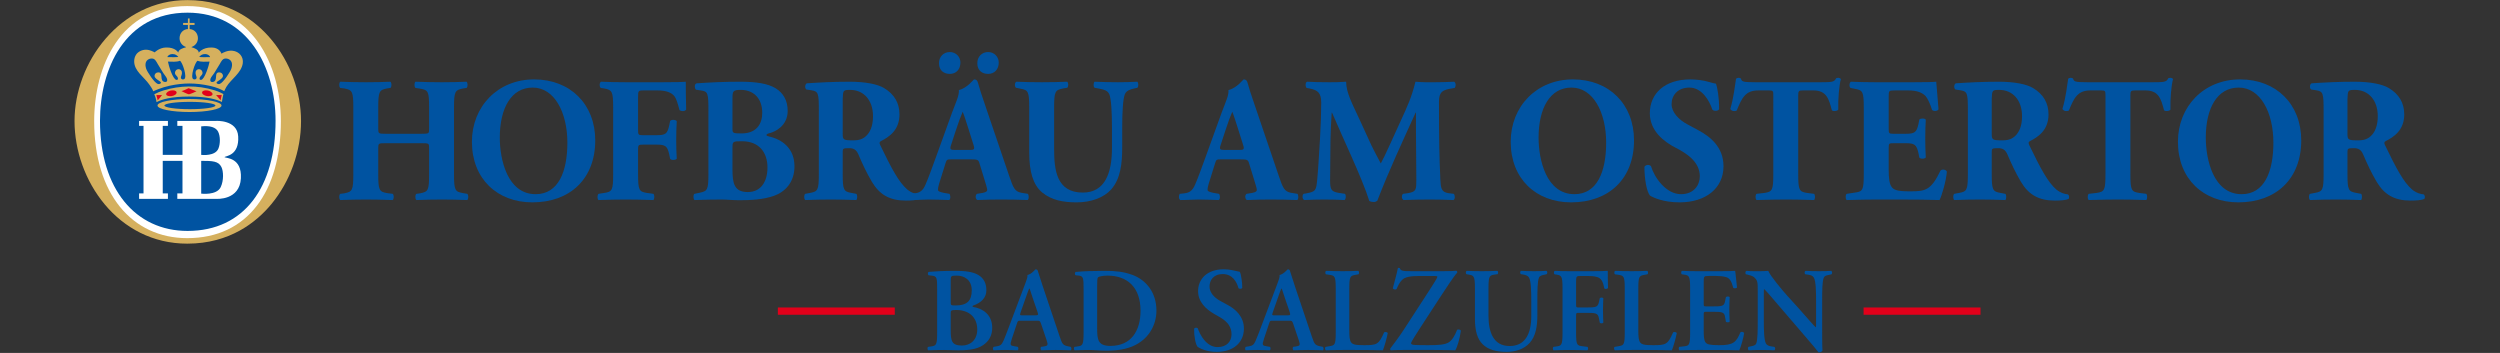 <?xml version="1.0" encoding="UTF-8" standalone="no"?>
<!-- Created with Inkscape (http://www.inkscape.org/) -->

<svg
   xmlns:dc="http://purl.org/dc/elements/1.1/"
   xmlns:cc="http://creativecommons.org/ns#"
   xmlns:rdf="http://www.w3.org/1999/02/22-rdf-syntax-ns#"
   xmlns:svg="http://www.w3.org/2000/svg"
   xmlns="http://www.w3.org/2000/svg"
   xmlns:sodipodi="http://sodipodi.sourceforge.net/DTD/sodipodi-0.dtd"
   xmlns:inkscape="http://www.inkscape.org/namespaces/inkscape"
   version="1.1"
   id="svg5662"
   xml:space="preserve"
   width="566.667"
   height="80"
   viewBox="0 0 566.667 80"
   sodipodi:docname="HB_Logo_Am_Ostertor_RGB_hor.svg"
   inkscape:version="0.92.2 5c3e80d, 2017-08-06"><rect x="0" y="0" width="566.667" height="80" fill="#333333" stroke="none"/><defs
     id="defs5666"><clipPath
       clipPathUnits="userSpaceOnUse"
       id="clipPath5678"><path
         d="M 0,60 H 425 V 0 H 0 Z"
         id="path5676"
         inkscape:connector-curvature="0" /></clipPath></defs><sodipodi:namedview
     pagecolor="#ffffff"
     bordercolor="#666666"
     borderopacity="1"
     objecttolerance="10"
     gridtolerance="10"
     guidetolerance="10"
     inkscape:pageopacity="0"
     inkscape:pageshadow="2"
     inkscape:window-width="640"
     inkscape:window-height="480"
     id="namedview5664"
     showgrid="false"
     inkscape:zoom="0.7870588"
     inkscape:cx="283.33334"
     inkscape:cy="40"
     inkscape:window-x="0"
     inkscape:window-y="0"
     inkscape:window-maximized="0"
     inkscape:current-layer="g5670" /><g
     id="g5670"
     inkscape:groupmode="layer"
     inkscape:label="HB_Logo_Am_Ostertor_RGB_hor"
     transform="matrix(1.333,0,0,-1.333,0,80)"><g
       id="g5672"><g
         id="g5674"
         clip-path="url(#clipPath5678)"><g
           id="g5680"
           transform="translate(31.843,18.584)"><path
             d="m 0,0 c -11.84,0 -19.17,10.827 -19.17,20.848 0,9.93 7.703,20.568 19.17,20.568 7.172,0 11.723,-3.637 14.277,-6.689 3.225,-3.845 5.069,-8.905 5.069,-13.879 0,-5.101 -1.836,-10.246 -5.033,-14.115 C 11.773,3.663 7.229,0 0,0"
             style="fill:#d5b05e;fill-opacity:1;fill-rule:nonzero;stroke:none"
             id="path5682"
             inkscape:connector-curvature="0" /></g><g
           id="g5684"
           transform="translate(16.015,39.431)"><path
             d="M 0,0 C 0,9.27 4.438,19.551 15.83,19.551 26.717,19.551 31.744,9.69 31.744,0 31.744,-11.892 26.129,-19.91 15.83,-19.91 6.451,-19.91 0,-12.393 0,0"
             style="fill:#ffffff;fill-opacity:1;fill-rule:nonzero;stroke:none"
             id="path5686"
             inkscape:connector-curvature="0" /></g><g
           id="g5688"
           transform="translate(17.003,39.475)"><path
             d="m 0,0 c 0,8.719 4.172,18.385 14.885,18.385 10.24,0 14.969,-9.272 14.969,-18.385 0,-11.184 -5.28,-18.728 -14.969,-18.728 C 6.068,-18.728 0,-11.658 0,0"
             style="fill:#0053a1;fill-opacity:1;fill-rule:nonzero;stroke:none"
             id="path5690"
             inkscape:connector-curvature="0" /></g><g
           id="g5692"
           transform="translate(37.524,28.189)"><path
             d="m 0,0 c -0.682,-1.436 -3.311,-1.099 -3.311,-1.099 v 5.574 c 1.93,0 2.936,-0.039 3.438,-1.053 C 0.479,2.713 0.547,1.137 0,0 m -3.311,10.339 c 1.508,0.165 2.498,-0.166 2.872,-0.893 0.193,-0.375 0.3,-0.921 0.3,-1.459 0,-0.446 -0.056,-0.976 -0.254,-1.44 C -0.934,5.263 -3.107,5.462 -3.311,5.489 Z M 0.631,5.111 c 0.207,0.207 2.543,0.233 2.348,3.533 -0.174,2.838 -3.731,2.623 -3.731,2.623 h -6.621 v -0.845 h 0.879 V 5.489 H -9.85 v 4.933 h 0.881 v 0.845 h -4.902 v -0.845 h 0.752 v -11.48 h -0.752 v -0.927 h 4.902 v 0.927 H -9.85 v 5.533 h 3.356 v -5.533 h -0.879 v -0.927 h 6.66 c 0,0 3.961,-0.293 4.152,3.508 C 3.615,5.078 0.881,4.9 0.631,5.111"
             style="fill:#ffffff;fill-opacity:1;fill-rule:nonzero;stroke:none"
             id="path5694"
             inkscape:connector-curvature="0" /></g><g
           id="g5696"
           transform="translate(36.507,44.657)"><path
             d="m 0,0 c 0.787,-0.242 1.426,-0.605 1.479,-0.647 -0.098,-0.418 -0.178,-0.83 -0.25,-1.333 -0.913,0.432 -2.485,0.921 -5.596,0.921 -3.002,0 -4.678,-0.489 -5.52,-0.953 0,0.014 -0.074,0.647 -0.383,1.356 0.51,0.265 1.176,0.52 1.588,0.644 C -5.922,0.816 -3.016,0.925 0,0"
             style="fill:#d5b05e;fill-opacity:1;fill-rule:nonzero;stroke:none"
             id="path5698"
             inkscape:connector-curvature="0" /></g><g
           id="g5700"
           transform="translate(32.077,45.026)"><path
             d="m 0,0 c -0.17,-0.11 -1.023,-0.48 -1.217,-0.505 0.074,-0.04 1.074,-0.54 1.262,-0.54 0.144,0 1.199,0.441 1.295,0.513 C 0.949,-0.414 0.428,-0.178 0,0"
             style="fill:#e2001a;fill-opacity:1;fill-rule:nonzero;stroke:none"
             id="path5702"
             inkscape:connector-curvature="0" /></g><g
           id="g5704"
           transform="translate(34.376,44.356)"><path
             d="m 0,0 c -0.092,-0.327 0.344,-0.597 0.814,-0.679 0.413,-0.073 0.954,0.034 0.954,0.337 0,0.267 -0.432,0.553 -0.799,0.614 C 0.422,0.367 0.057,0.211 0,0"
             style="fill:#e2001a;fill-opacity:1;fill-rule:nonzero;stroke:none"
             id="path5706"
             inkscape:connector-curvature="0" /></g><g
           id="g5708"
           transform="translate(30.019,44.356)"><path
             d="m 0,0 c 0.092,-0.327 -0.348,-0.597 -0.809,-0.679 -0.423,-0.073 -0.957,0.034 -0.957,0.337 0,0.267 0.43,0.553 0.797,0.614 C -0.424,0.367 -0.059,0.211 0,0"
             style="fill:#e2001a;fill-opacity:1;fill-rule:nonzero;stroke:none"
             id="path5710"
             inkscape:connector-curvature="0" /></g><g
           id="g5712"
           transform="translate(26.585,43.849)"><path
             d="M 0,0 C 0.125,-0.353 0.221,-0.875 0.221,-0.887 0.291,-0.872 0.965,-0.015 0.965,0 Z"
             style="fill:#e2001a;fill-opacity:1;fill-rule:nonzero;stroke:none"
             id="path5714"
             inkscape:connector-curvature="0" /></g><g
           id="g5716"
           transform="translate(36.743,43.849)"><path
             d="M 0,0 C 0.113,-0.153 0.711,-0.77 0.775,-0.887 0.793,-0.704 0.838,-0.445 0.965,0 Z"
             style="fill:#e2001a;fill-opacity:1;fill-rule:nonzero;stroke:none"
             id="path5718"
             inkscape:connector-curvature="0" /></g><g
           id="g5720"
           transform="translate(32.294,41.448)"><path
             d="M 0,0 C -2.395,0 -4.334,0.28 -4.334,0.624 -4.334,0.97 -2.395,1.247 0,1.247 2.395,1.247 4.334,0.97 4.334,0.624 4.334,0.28 2.395,0 0,0 m -0.068,1.732 c -3.006,0 -5.446,-0.496 -5.446,-1.108 0,-0.611 2.44,-1.104 5.446,-1.104 3.006,0 5.441,0.493 5.441,1.104 0,0.612 -2.435,1.108 -5.441,1.108"
             style="fill:#d5b05e;fill-opacity:1;fill-rule:evenodd;stroke:none"
             id="path5722"
             inkscape:connector-curvature="0" /></g><g
           id="g5724"
           transform="translate(39.349,48.365)"><path
             d="m 0,0 c -0.152,-0.533 -1.4,-2.418 -1.973,-2.616 -0.105,-0.038 -0.381,-0.069 -0.529,0.119 -0.262,0.356 1.377,0.684 1.012,1.479 -0.092,0.199 -0.258,0.317 -0.469,0.347 -1.178,0.154 -0.146,-1.495 -1.254,-1.623 -0.123,-0.012 -0.244,0.019 -0.314,0.109 -0.088,0.123 -0.078,0.305 -0.034,0.438 0.133,0.352 0.428,0.637 0.627,0.949 0.319,0.524 0.637,1.042 0.957,1.564 0.147,0.241 0.206,0.414 0.414,0.66 0.227,0.259 0.489,0.308 0.799,0.261 C -0.457,1.639 -0.107,1.444 0.031,1.083 0.172,0.704 0.096,0.323 0,0 m -5.473,1.978 c 0.235,0.253 0.452,0.483 1.03,0.483 0.402,0 0.812,-0.291 0.812,-0.525 -0.514,-0.034 -1.894,-0.012 -1.842,0.042 m 0.319,-3.909 c -0.176,-0.018 -0.313,0.058 -0.252,0.313 0.103,0.416 0.631,0.532 0.47,1.06 -0.046,0.149 -0.154,0.292 -0.296,0.368 -0.159,0.084 -0.37,0.102 -0.539,0.019 -0.35,-0.174 -0.383,-0.558 -0.268,-0.923 0.037,-0.117 0.096,-0.247 0.113,-0.362 0.063,-0.326 -0.26,-0.493 -0.551,-0.353 -0.572,0.284 0.293,2.917 0.727,3.127 0.588,-0.247 1.371,-0.144 2.035,-0.144 -0.098,-0.615 -0.83,-3.036 -1.439,-3.105 m -2.881,0.122 c -0.289,-0.14 -0.611,0.027 -0.549,0.353 0.018,0.115 0.078,0.245 0.117,0.362 0.112,0.365 0.08,0.749 -0.273,0.923 -0.17,0.083 -0.377,0.065 -0.537,-0.019 -0.143,-0.076 -0.248,-0.219 -0.293,-0.368 -0.159,-0.528 0.367,-0.644 0.468,-1.06 0.063,-0.255 -0.078,-0.331 -0.252,-0.313 -0.613,0.069 -1.341,2.49 -1.439,3.105 0.664,0 1.449,-0.103 2.035,0.144 0.432,-0.21 1.301,-2.843 0.723,-3.127 m -2.026,4.27 c 0.577,0 0.79,-0.23 1.03,-0.483 0.049,-0.054 -1.332,-0.076 -1.846,-0.042 0,0.234 0.41,0.525 0.816,0.525 m -0.921,-4.646 c -0.069,-0.09 -0.19,-0.121 -0.313,-0.109 -1.107,0.128 -0.076,1.777 -1.254,1.623 -0.209,-0.03 -0.379,-0.148 -0.469,-0.347 -0.363,-0.795 1.278,-1.123 1.01,-1.479 -0.148,-0.188 -0.424,-0.157 -0.529,-0.119 -0.57,0.198 -1.818,2.083 -1.971,2.616 -0.097,0.323 -0.17,0.704 -0.029,1.083 0.137,0.361 0.486,0.556 0.791,0.604 0.312,0.047 0.576,-0.002 0.799,-0.261 0.207,-0.246 0.273,-0.419 0.416,-0.66 0.32,-0.522 0.638,-1.04 0.959,-1.564 0.195,-0.312 0.49,-0.597 0.619,-0.949 0.053,-0.133 0.06,-0.315 -0.029,-0.438 m 11.17,5.21 c -0.821,0.095 -1.655,-0.34 -1.885,-0.5 0,0.101 -0.401,1.05 -1.678,1.047 -1.564,0.028 -2.178,-0.88 -2.178,-0.88 -0.013,0.532 -0.801,0.819 -1.218,0.92 v 0.049 c 0.005,10e-4 0.009,0.005 0.015,0.011 0.615,0.208 1.061,0.786 1.061,1.475 0,0.804 -0.545,1.508 -1.409,1.561 v 0.707 h 0.836 V 7.754 H -7.104 V 8.512 H -7.396 V 7.754 H -8.213 V 7.413 l 0.817,0.002 V 6.708 c -0.782,-0.034 -1.42,-0.653 -1.42,-1.561 0,-0.689 0.449,-1.273 1.076,-1.481 0,0 0.006,-0.004 0.006,-0.005 C -7.738,3.647 -7.748,3.622 -7.752,3.6 -8.164,3.502 -9.006,3.258 -9.037,2.705 c 0,0 -0.463,0.921 -2.092,0.869 -1.172,-0.039 -1.918,-0.83 -1.918,-0.83 -0.162,0.075 -0.752,0.438 -1.437,0.454 -0.737,0.017 -1.424,-0.37 -1.721,-0.839 -0.209,-0.319 -0.32,-0.677 -0.326,-1.104 -0.028,-1.681 1.681,-2.693 2.562,-3.967 0.209,-0.309 0.51,-0.701 0.682,-1.159 0.213,0.107 1.476,0.668 2.76,0.942 2.453,0.519 4.443,0.502 6.812,-0.008 1.307,-0.284 2.033,-0.662 2.498,-0.915 0,0 0.231,0.523 0.34,0.696 0.822,1.38 2.561,2.368 2.809,4.04 C 2.086,1.972 1.35,2.896 0.188,3.025"
             style="fill:#d5b05e;fill-opacity:1;fill-rule:nonzero;stroke:none"
             id="path5726"
             inkscape:connector-curvature="0" /></g><g
           id="g5728"
           transform="translate(65.561,35.666)"><path
             d="m 0,0 c -1.215,0 -1.244,-0.03 -1.244,-0.876 v -4.351 c 0,-2.809 0.178,-3.021 1.51,-3.263 l 0.949,-0.12 c 0.236,-0.182 0.236,-0.876 0,-1.058 -1.69,0.061 -3.17,0.091 -4.502,0.091 -1.422,0 -2.902,-0.03 -4.414,-0.091 -0.237,0.182 -0.237,0.876 0,1.058 l 0.711,0.09 c 1.332,0.272 1.51,0.484 1.51,3.293 V 6.012 c 0,2.81 -0.178,3.022 -1.51,3.294 l -0.711,0.09 c -0.237,0.182 -0.237,0.876 0,1.058 1.451,-0.061 2.992,-0.091 4.414,-0.091 1.332,0 2.812,0.03 4.115,0.091 0.238,-0.182 0.238,-0.876 0,-1.058 L 0.207,9.306 C -1.066,9.034 -1.244,8.822 -1.244,6.012 V 2.508 C -1.244,1.632 -1.215,1.602 0,1.602 h 6.16 c 1.244,0 1.244,0.03 1.244,0.906 v 3.504 c 0,2.81 -0.148,3.022 -1.511,3.263 L 5.094,9.396 c -0.237,0.182 -0.237,0.876 0,1.058 1.629,-0.061 3.08,-0.091 4.502,-0.091 1.451,0 2.814,0.03 4.175,0.091 0.237,-0.182 0.237,-0.876 0,-1.058 L 13.18,9.306 C 11.816,9.034 11.639,8.822 11.639,6.012 V -5.227 c 0,-2.809 0.177,-3.021 1.541,-3.263 l 0.711,-0.12 c 0.236,-0.182 0.236,-0.876 0,-1.058 -1.481,0.061 -2.932,0.091 -4.295,0.091 -1.481,0 -2.932,-0.03 -4.354,-0.091 -0.236,0.182 -0.236,0.876 0,1.058 l 0.651,0.09 c 1.363,0.272 1.511,0.484 1.511,3.293 v 4.351 C 7.404,-0.03 7.404,0 6.16,0 Z"
             style="fill:#0053a1;fill-opacity:1;fill-rule:nonzero;stroke:none"
             id="path5730"
             inkscape:connector-curvature="0" /></g><g
           id="g5732"
           transform="translate(90.585,45.123)"><path
             d="m 0,0 c -3.645,0 -5.598,-3.474 -5.598,-8.52 0,-3.686 1.274,-9.607 6.1,-9.607 3.881,0 5.391,3.867 5.391,8.761 C 5.893,-4.199 3.672,0 0,0 m 10.631,-8.973 c 0,-6.586 -4.322,-10.544 -10.692,-10.544 -5.953,0 -10.277,3.988 -10.277,10.302 0,5.983 4.385,10.605 10.574,10.605 6.16,0 10.395,-4.23 10.395,-10.363"
             style="fill:#0053a1;fill-opacity:1;fill-rule:nonzero;stroke:none"
             id="path5734"
             inkscape:connector-curvature="0" /></g><g
           id="g5736"
           transform="translate(108.499,37.933)"><path
             d="m 0,0 c 0,-0.816 0.031,-0.906 0.83,-0.906 h 2.281 c 1.569,0 1.866,0.211 2.192,1.692 L 5.451,1.511 C 5.658,1.783 6.398,1.752 6.576,1.48 6.518,0.514 6.486,-0.604 6.486,-1.752 6.486,-2.87 6.518,-3.988 6.576,-4.895 6.398,-5.167 5.658,-5.196 5.451,-4.925 L 5.303,-4.2 C 4.977,-2.75 4.68,-2.508 3.111,-2.508 H 0.83 C 0.031,-2.508 0,-2.598 0,-3.414 v -4.079 c 0,-2.809 0.178,-3.021 1.512,-3.233 l 1.095,-0.15 c 0.207,-0.182 0.207,-0.876 0,-1.058 -1.836,0.06 -3.287,0.091 -4.709,0.091 -1.363,0 -2.843,-0.031 -4.621,-0.091 -0.236,0.182 -0.236,0.876 0,1.058 l 0.979,0.15 c 1.332,0.212 1.51,0.424 1.51,3.233 V 3.746 c 0,2.81 -0.178,3.022 -1.51,3.294 l -0.594,0.09 c -0.266,0.182 -0.266,0.937 0.061,1.058 1.273,-0.061 2.754,-0.091 4.175,-0.091 h 6.219 c 1.897,0 3.584,0.03 3.998,0.091 0,-0.514 0,-2.689 0.061,-4.713 C 8.057,3.142 7.404,3.112 7.049,3.354 6.725,4.592 6.486,5.317 6.191,5.71 5.688,6.345 4.799,6.707 3.289,6.707 H 0.979 C 0,6.707 0,6.646 0,5.468 Z"
             style="fill:#0053a1;fill-opacity:1;fill-rule:nonzero;stroke:none"
             id="path5738"
             inkscape:connector-curvature="0" /></g><g
           id="g5740"
           transform="translate(124.55,31.195)"><path
             d="m 0,0 c 0,-2.356 0.297,-3.837 2.607,-3.837 2.192,0 3.346,1.722 3.346,4.169 0,2.629 -1.48,4.472 -4.324,4.472 C 0,4.804 0,4.773 0,3.565 Z M 0,6.979 C 0,6.193 0.029,6.133 1.57,6.133 c 2.547,0 3.494,1.662 3.494,3.474 0,2.629 -1.599,3.928 -3.642,3.928 C 0.029,13.535 0,13.293 0,11.964 Z M -4.088,9.91 c 0,3.051 -0.058,3.383 -1.303,3.534 l -0.798,0.121 c -0.268,0.151 -0.327,1.058 0.117,1.088 2.252,0.151 4.414,0.272 7.375,0.272 2.843,0 4.74,-0.332 6.043,-1.118 C 8.619,13.021 9.389,11.752 9.389,9.97 9.389,7.432 7.285,6.435 6.367,6.193 6.072,6.133 5.775,6.012 5.775,5.861 5.775,5.771 5.924,5.68 6.189,5.62 8.529,5.106 10.514,3.535 10.543,0.604 10.574,-2.175 8.945,-3.807 7.078,-4.472 5.213,-5.136 2.992,-5.227 1.186,-5.227 c -1.067,0 -2.192,0.121 -3.051,0.121 -1.451,0 -2.903,-0.03 -4.592,-0.091 -0.236,0.182 -0.236,0.967 0,1.058 l 0.859,0.181 c 1.332,0.272 1.51,0.483 1.51,3.203 z"
             style="fill:#0053a1;fill-opacity:1;fill-rule:nonzero;stroke:none"
             id="path5742"
             inkscape:connector-curvature="0" /></g><g
           id="g5744"
           transform="translate(143.294,37.298)"><path
             d="m 0,0 c 0,-1.058 0.09,-1.148 1.838,-1.148 1.066,0 1.687,0.272 2.25,0.846 0.504,0.513 1.066,1.48 1.066,3.262 0,2.72 -1.57,4.472 -3.881,4.472 C 0.061,7.432 0.061,7.341 0,5.891 Z m -4.057,3.837 c 0,3.021 -0.058,3.353 -1.302,3.535 L -6.16,7.493 c -0.295,0.151 -0.295,0.906 0.06,1.057 2.221,0.151 4.532,0.272 7.344,0.272 2.518,0 4.68,-0.393 5.805,-1.088 C 8.768,6.707 9.656,5.196 9.656,3.263 9.656,0.574 7.879,-0.574 6.518,-1.269 6.221,-1.42 6.221,-1.602 6.369,-1.934 c 1.955,-4.048 3.168,-6.314 4.59,-7.553 0.77,-0.635 1.541,-0.816 1.984,-0.846 0.268,-0.151 0.268,-0.604 0.12,-0.785 -0.475,-0.212 -1.422,-0.272 -2.34,-0.272 -2.725,0 -4.444,0.997 -5.746,3.172 -0.948,1.601 -1.629,3.082 -2.311,4.683 -0.355,0.816 -0.828,1.057 -1.57,1.057 C 0.061,-2.478 0,-2.538 0,-3.142 v -3.716 c 0,-2.78 0.178,-2.992 1.512,-3.233 l 0.799,-0.151 c 0.207,-0.151 0.207,-0.876 0,-1.058 -1.569,0.061 -2.932,0.091 -4.354,0.091 -1.48,0 -2.783,-0.03 -4.324,-0.091 -0.237,0.182 -0.237,0.907 0,1.058 l 0.801,0.151 c 1.332,0.241 1.509,0.453 1.509,3.233 z"
             style="fill:#0053a1;fill-opacity:1;fill-rule:nonzero;stroke:none"
             id="path5746"
             inkscape:connector-curvature="0" /></g><g
           id="g5748"
           transform="translate(166.186,49.232)"><path
             d="m 0,0 c -0.029,1.118 0.77,1.934 1.836,1.934 1.066,0 1.807,-0.846 1.807,-1.783 0,-1.178 -0.741,-1.933 -1.807,-1.933 C 0.799,-1.782 0,-1.178 0,0 m -1.244,-14.713 c 0.681,0 0.859,0.09 0.592,0.876 l -0.77,2.447 c -0.414,1.299 -0.799,2.538 -1.066,3.172 -0.295,-0.664 -0.77,-1.933 -1.215,-3.323 l -0.74,-2.266 c -0.295,-0.816 -0.118,-0.906 0.623,-0.906 z M -6.516,0 c -0.029,1.118 0.77,1.934 1.836,1.934 1.067,0 1.807,-0.846 1.807,-1.783 0,-1.178 -0.74,-1.933 -1.807,-1.933 -1.037,0 -1.836,0.604 -1.836,1.782 m 2.104,-16.314 c -0.711,0 -0.801,-0.031 -0.979,-0.605 l -1.095,-3.504 c -0.178,-0.605 -0.207,-0.847 -0.207,-1.088 0,-0.181 0.236,-0.363 1.066,-0.514 l 0.889,-0.151 c 0.177,-0.211 0.236,-0.906 -0.061,-1.057 -1.035,0.06 -2.221,0.06 -3.465,0.09 -1.006,0 -1.687,-0.09 -3.05,-0.09 -0.327,0.181 -0.295,0.816 -0.088,1.057 l 0.798,0.091 c 0.711,0.09 1.334,0.332 1.807,1.51 0.533,1.209 1.037,2.659 1.836,4.834 l 2.666,7.372 c 0.711,1.904 1.244,2.961 1.156,3.837 1.42,0.333 2.518,1.813 2.576,1.813 0.385,0 0.563,-0.151 0.682,-0.604 0.236,-0.876 0.592,-1.994 1.332,-4.139 l 4.028,-11.844 c 0.623,-1.812 0.888,-2.477 1.984,-2.689 l 1.127,-0.181 c 0.178,-0.151 0.236,-0.876 -0.031,-1.057 -1.42,0.06 -3.02,0.09 -4.561,0.09 -1.48,0 -2.635,-0.03 -3.998,-0.09 -0.326,0.181 -0.385,0.816 -0.059,1.057 l 0.948,0.151 c 0.681,0.121 0.799,0.333 0.799,0.514 0,0.211 -0.208,0.936 -0.563,2.054 l -0.799,2.599 c -0.148,0.483 -0.385,0.544 -1.422,0.544 z"
             style="fill:#0053a1;fill-opacity:1;fill-rule:nonzero;stroke:none"
             id="path5750"
             inkscape:connector-curvature="0" /></g><g
           id="g5752"
           transform="translate(175.011,41.679)"><path
             d="m 0,0 c 0,2.81 -0.178,3.021 -1.512,3.263 l -0.74,0.151 c -0.236,0.182 -0.266,0.846 0.059,1.027 1.422,-0.06 2.904,-0.09 4.324,-0.09 1.451,0 2.904,0.03 4.324,0.09 0.238,-0.181 0.238,-0.845 0,-1.027 L 5.744,3.293 C 4.412,3.021 4.234,2.81 4.234,0 v -6.979 c 0,-3.535 0.385,-7.432 4.887,-7.432 3.791,0 4.947,3.384 4.947,7.523 v 3.656 c 0,2.447 -0.119,4.743 -0.445,5.528 -0.266,0.635 -0.918,0.816 -1.717,0.967 l -0.801,0.151 c -0.236,0.242 -0.177,0.846 0,1.027 1.6,-0.06 2.754,-0.09 3.969,-0.09 1.096,0 2.192,0.03 3.319,0.09 0.175,-0.181 0.236,-0.785 0,-1.027 L 17.859,3.293 C 17.088,3.112 16.525,2.931 16.26,2.296 15.934,1.511 15.814,-0.785 15.814,-3.232 v -3.384 c 0,-2.84 -0.265,-5.439 -1.894,-7.281 -1.303,-1.42 -3.465,-2.176 -5.865,-2.176 -2.25,0 -4.264,0.363 -5.864,1.692 C 0.65,-13.082 0,-10.846 0,-7.553 Z"
             style="fill:#0053a1;fill-opacity:1;fill-rule:nonzero;stroke:none"
             id="path5754"
             inkscape:connector-curvature="0" /></g><g
           id="g5756"
           transform="translate(210.784,34.519)"><path
             d="m 0,0 c 0.68,0 0.857,0.091 0.592,0.876 l -0.77,2.447 C -0.594,4.623 -0.979,5.861 -1.244,6.496 -1.541,5.831 -2.016,4.562 -2.459,3.172 L -3.199,0.906 C -3.496,0.091 -3.318,0 -2.578,0 Z m -3.17,-1.601 c -0.711,0 -0.799,-0.03 -0.976,-0.605 L -5.242,-5.71 c -0.178,-0.604 -0.209,-0.846 -0.209,-1.088 0,-0.181 0.238,-0.362 1.066,-0.514 l 0.889,-0.15 c 0.178,-0.212 0.238,-0.907 -0.059,-1.058 -1.037,0.061 -2.22,0.061 -3.465,0.091 -1.007,0 -1.689,-0.091 -3.05,-0.091 -0.326,0.182 -0.297,0.816 -0.09,1.058 l 0.801,0.09 c 0.711,0.091 1.332,0.332 1.806,1.511 0.533,1.208 1.035,2.658 1.836,4.834 l 2.666,7.372 c 0.711,1.903 1.244,2.961 1.155,3.837 1.421,0.332 2.517,1.812 2.576,1.812 0.384,0 0.562,-0.151 0.681,-0.604 C 1.598,10.514 1.953,9.396 2.695,7.251 L 6.723,-4.592 C 7.344,-6.405 7.611,-7.07 8.707,-7.281 l 1.125,-0.181 c 0.178,-0.151 0.236,-0.876 -0.029,-1.058 -1.422,0.061 -3.022,0.091 -4.561,0.091 -1.482,0 -2.637,-0.03 -4,-0.091 -0.324,0.182 -0.385,0.816 -0.058,1.058 l 0.947,0.15 c 0.682,0.122 0.801,0.333 0.801,0.514 0,0.212 -0.207,0.937 -0.563,2.055 L 1.568,-2.145 C 1.42,-1.662 1.184,-1.601 0.146,-1.601 Z"
             style="fill:#0053a1;fill-opacity:1;fill-rule:nonzero;stroke:none"
             id="path5758"
             inkscape:connector-curvature="0" /></g><g
           id="g5760"
           transform="translate(222.177,45.062)"><path
             d="M 0,0 C -0.236,0.242 -0.236,0.967 0.09,1.058 1.096,0.997 2.369,0.967 3.82,0.967 c 0.979,0 1.838,0 2.905,0.091 0,-1.873 1.035,-3.716 2.339,-6.557 l 1.954,-4.259 c 0.296,-0.605 1.185,-2.327 1.599,-3.082 0.385,0.725 0.86,1.662 1.658,3.444 l 1.512,3.324 c 1.451,3.112 2.072,4.531 2.725,7.13 1.361,-0.121 2.279,-0.091 3.168,-0.091 0.978,0 2.34,0.03 3.406,0.091 C 25.412,0.876 25.412,0.302 25.176,0 l -0.86,-0.151 c -1.214,-0.242 -1.806,-0.574 -1.806,-2.175 0,-6.224 0.058,-9.487 0.236,-13.294 0.061,-1.389 0.178,-2.084 1.334,-2.266 l 0.947,-0.12 c 0.237,-0.242 0.237,-0.937 -0.058,-1.058 -1.364,0.061 -2.637,0.091 -4.088,0.091 -1.332,0 -2.961,-0.03 -4.383,-0.091 -0.355,0.151 -0.385,0.846 -0.09,1.058 l 0.889,0.12 c 1.363,0.272 1.363,0.544 1.363,2.387 l -0.06,7.855 v 3.445 h -0.059 c -2.191,-4.834 -4.561,-9.88 -6.516,-14.986 -0.148,-0.121 -0.355,-0.211 -0.591,-0.211 -0.268,0 -0.594,0.06 -0.772,0.181 -1.154,3.746 -4.68,11.088 -6.338,15.016 H 4.266 c -0.12,-1.964 -0.178,-3.142 -0.207,-4.714 -0.03,-1.963 -0.061,-4.984 -0.061,-6.797 0,-1.511 0.178,-1.904 1.363,-2.115 l 1.155,-0.181 c 0.238,-0.212 0.177,-0.907 -0.059,-1.058 -1.096,0.061 -2.369,0.091 -3.494,0.091 -0.949,0 -2.162,-0.03 -3.348,-0.091 -0.385,0.121 -0.385,0.907 -0.117,1.058 l 0.531,0.09 c 1.512,0.302 1.6,0.454 1.778,2.327 0.148,1.48 0.297,4.109 0.474,6.979 0.119,2.024 0.207,4.471 0.207,6.103 0,1.722 -0.652,2.114 -1.836,2.386 z"
             style="fill:#0053a1;fill-opacity:1;fill-rule:nonzero;stroke:none"
             id="path5762"
             inkscape:connector-curvature="0" /></g><g
           id="g5764"
           transform="translate(267.222,45.123)"><path
             d="m 0,0 c -3.645,0 -5.598,-3.474 -5.598,-8.52 0,-3.686 1.274,-9.607 6.1,-9.607 3.881,0 5.391,3.867 5.391,8.761 C 5.893,-4.199 3.672,0 0,0 m 10.631,-8.973 c 0,-6.586 -4.322,-10.544 -10.692,-10.544 -5.953,0 -10.277,3.988 -10.277,10.302 0,5.983 4.385,10.605 10.574,10.605 6.16,0 10.395,-4.23 10.395,-10.363"
             style="fill:#0053a1;fill-opacity:1;fill-rule:nonzero;stroke:none"
             id="path5766"
             inkscape:connector-curvature="0" /></g><g
           id="g5768"
           transform="translate(285.604,25.606)"><path
             d="m 0,0 c -2.725,0 -4.414,0.786 -5.035,1.148 -0.563,0.665 -0.947,2.84 -0.947,4.894 0.207,0.393 0.886,0.423 1.125,0.091 0.591,-1.964 2.576,-4.743 5.093,-4.743 2.192,0 3.2,1.541 3.2,3.051 0,2.447 -2.252,3.897 -4.03,4.804 -2.131,1.088 -4.441,2.901 -4.47,5.891 0,3.414 2.576,5.771 6.871,5.771 0.976,0 2.191,-0.121 3.375,-0.484 0.386,-0.12 0.652,-0.181 1.007,-0.241 0.237,-0.665 0.534,-2.296 0.534,-4.321 -0.149,-0.362 -0.889,-0.392 -1.155,-0.09 -0.504,1.541 -1.777,3.746 -3.91,3.746 -1.955,0 -3.021,-1.299 -3.021,-2.809 0,-1.39 1.215,-2.659 2.695,-3.445 L 3.287,12.206 C 5.123,11.209 7.463,9.457 7.463,6.133 7.463,2.417 4.471,0 0,0"
             style="fill:#0053a1;fill-opacity:1;fill-rule:nonzero;stroke:none"
             id="path5770"
             inkscape:connector-curvature="0" /></g><g
           id="g5772"
           transform="translate(301.538,43.764)"><path
             d="m 0,0 c 0,0.725 0,0.876 -0.711,0.876 h -1.836 c -2.162,0 -2.783,-1.209 -3.672,-3.414 -0.355,-0.181 -0.918,-0.121 -1.095,0.272 0.621,2.085 0.769,3.958 0.976,5.136 0.119,0.091 0.266,0.151 0.414,0.151 0.149,0 0.297,-0.03 0.416,-0.121 0.147,-0.513 0.237,-0.634 2.487,-0.634 H 7.996 c 1.955,0 2.4,0.03 2.666,0.665 0.119,0.06 0.207,0.09 0.385,0.09 0.178,0 0.385,-0.121 0.445,-0.211 C 11.195,1.782 10.988,-0.665 11.047,-2.387 10.898,-2.659 10.1,-2.719 9.951,-2.478 9.447,-0.544 9.033,0.876 6.813,0.876 H 5.035 C 4.324,0.876 4.236,0.786 4.236,0 v -13.324 c 0,-2.809 0.178,-3.021 1.51,-3.233 l 1.184,-0.151 c 0.209,-0.181 0.209,-0.875 0,-1.057 -1.924,0.06 -3.405,0.091 -4.739,0.091 -1.421,0 -2.961,-0.031 -5.035,-0.091 -0.236,0.182 -0.236,0.876 0,1.057 l 1.334,0.151 c 1.332,0.212 1.51,0.424 1.51,3.233 z"
             style="fill:#0053a1;fill-opacity:1;fill-rule:nonzero;stroke:none"
             id="path5774"
             inkscape:connector-curvature="0" /></g><g
           id="g5776"
           transform="translate(321.157,38.174)"><path
             d="m 0,0 c 0,-0.846 0.029,-0.906 0.83,-0.906 h 2.043 c 1.539,0 1.865,0.211 2.191,1.661 L 5.213,1.511 C 5.42,1.752 6.16,1.752 6.309,1.48 6.25,0.514 6.219,-0.574 6.219,-1.722 6.219,-2.87 6.25,-3.958 6.309,-4.925 6.16,-5.197 5.42,-5.227 5.213,-4.955 L 5.064,-4.2 C 4.738,-2.75 4.412,-2.508 2.873,-2.508 H 0.83 C 0.029,-2.508 0,-2.538 0,-3.444 V -7.04 c 0,-1.389 0.119,-2.356 0.475,-2.87 0.384,-0.544 0.947,-0.785 3.109,-0.785 2.576,0 3.584,0.091 5.213,3.505 0.236,0.332 0.976,0.211 1.096,-0.152 -0.12,-1.571 -0.83,-4.018 -1.245,-4.834 -1.57,0.061 -4.414,0.091 -6.841,0.091 h -3.85 c -1.422,0 -2.873,-0.03 -5.096,-0.091 -0.236,0.182 -0.236,0.907 0,1.058 l 1.393,0.211 c 1.332,0.181 1.51,0.393 1.51,3.173 V 3.535 c 0,2.749 -0.178,2.961 -1.51,3.202 l -0.74,0.151 c -0.266,0.182 -0.237,0.877 0.058,1.058 1.393,-0.061 2.844,-0.091 4.266,-0.091 h 6.279 c 1.895,0 3.584,0.03 3.969,0.091 C 8.115,7.462 8.322,5.287 8.471,3.263 8.352,2.931 7.67,2.87 7.375,3.142 7.049,4.2 6.635,5.106 6.25,5.529 5.686,6.103 4.797,6.465 3.346,6.465 H 0.977 C 0,6.465 0,6.405 0,5.287 Z"
             style="fill:#0053a1;fill-opacity:1;fill-rule:nonzero;stroke:none"
             id="path5778"
             inkscape:connector-curvature="0" /></g><g
           id="g5780"
           transform="translate(338.679,37.298)"><path
             d="m 0,0 c 0,-1.058 0.09,-1.148 1.838,-1.148 1.066,0 1.687,0.272 2.25,0.846 0.504,0.513 1.066,1.48 1.066,3.262 0,2.72 -1.57,4.472 -3.881,4.472 C 0.061,7.432 0.061,7.341 0,5.891 Z m -4.057,3.837 c 0,3.021 -0.058,3.353 -1.302,3.535 L -6.16,7.493 c -0.295,0.151 -0.295,0.906 0.06,1.057 2.221,0.151 4.532,0.272 7.344,0.272 2.518,0 4.68,-0.393 5.805,-1.088 C 8.768,6.707 9.656,5.196 9.656,3.263 9.656,0.574 7.879,-0.574 6.518,-1.269 6.221,-1.42 6.221,-1.602 6.369,-1.934 c 1.955,-4.048 3.168,-6.314 4.59,-7.553 0.77,-0.635 1.541,-0.816 1.984,-0.846 0.268,-0.151 0.268,-0.604 0.12,-0.785 -0.475,-0.212 -1.422,-0.272 -2.34,-0.272 -2.725,0 -4.444,0.997 -5.746,3.172 -0.948,1.601 -1.629,3.082 -2.311,4.683 -0.355,0.816 -0.828,1.057 -1.57,1.057 C 0.061,-2.478 0,-2.538 0,-3.142 v -3.716 c 0,-2.78 0.178,-2.992 1.512,-3.233 l 0.799,-0.151 c 0.207,-0.151 0.207,-0.876 0,-1.058 -1.569,0.061 -2.932,0.091 -4.354,0.091 -1.48,0 -2.783,-0.03 -4.324,-0.091 -0.237,0.182 -0.237,0.907 0,1.058 l 0.801,0.151 c 1.332,0.241 1.509,0.453 1.509,3.233 z"
             style="fill:#0053a1;fill-opacity:1;fill-rule:nonzero;stroke:none"
             id="path5782"
             inkscape:connector-curvature="0" /></g><g
           id="g5784"
           transform="translate(358.021,43.764)"><path
             d="m 0,0 c 0,0.725 0,0.876 -0.711,0.876 h -1.838 c -2.162,0 -2.783,-1.209 -3.672,-3.414 -0.355,-0.181 -0.918,-0.121 -1.095,0.272 0.623,2.085 0.769,3.958 0.976,5.136 0.119,0.091 0.268,0.151 0.416,0.151 0.149,0 0.295,-0.03 0.414,-0.121 0.149,-0.513 0.237,-0.634 2.489,-0.634 H 7.996 c 1.955,0 2.399,0.03 2.666,0.665 0.117,0.06 0.207,0.09 0.385,0.09 0.178,0 0.385,-0.121 0.443,-0.211 C 11.195,1.782 10.986,-0.665 11.047,-2.387 10.898,-2.659 10.1,-2.719 9.951,-2.478 9.447,-0.544 9.033,0.876 6.811,0.876 H 5.033 C 4.324,0.876 4.234,0.786 4.234,0 v -13.324 c 0,-2.809 0.178,-3.021 1.51,-3.233 l 1.186,-0.151 c 0.207,-0.181 0.207,-0.875 0,-1.057 -1.926,0.06 -3.407,0.091 -4.739,0.091 -1.421,0 -2.962,-0.031 -5.035,-0.091 -0.236,0.182 -0.236,0.876 0,1.057 l 1.332,0.151 C -0.178,-16.345 0,-16.133 0,-13.324 Z"
             style="fill:#0053a1;fill-opacity:1;fill-rule:nonzero;stroke:none"
             id="path5786"
             inkscape:connector-curvature="0" /></g><g
           id="g5788"
           transform="translate(380.677,45.123)"><path
             d="m 0,0 c -3.643,0 -5.598,-3.474 -5.598,-8.52 0,-3.686 1.274,-9.607 6.102,-9.607 3.879,0 5.391,3.867 5.391,8.761 C 5.895,-4.199 3.672,0 0,0 m 10.633,-8.973 c 0,-6.586 -4.324,-10.544 -10.692,-10.544 -5.953,0 -10.277,3.988 -10.277,10.302 0,5.983 4.383,10.605 10.572,10.605 6.162,0 10.397,-4.23 10.397,-10.363"
             style="fill:#0053a1;fill-opacity:1;fill-rule:nonzero;stroke:none"
             id="path5790"
             inkscape:connector-curvature="0" /></g><g
           id="g5792"
           transform="translate(399.169,37.298)"><path
             d="m 0,0 c 0,-1.058 0.09,-1.148 1.838,-1.148 1.066,0 1.687,0.272 2.25,0.846 0.504,0.513 1.066,1.48 1.066,3.262 0,2.72 -1.57,4.472 -3.881,4.472 C 0.061,7.432 0.061,7.341 0,5.891 Z m -4.057,3.837 c 0,3.021 -0.058,3.353 -1.302,3.535 L -6.16,7.493 c -0.295,0.151 -0.295,0.906 0.06,1.057 2.221,0.151 4.532,0.272 7.344,0.272 2.518,0 4.68,-0.393 5.805,-1.088 C 8.768,6.707 9.656,5.196 9.656,3.263 9.656,0.574 7.879,-0.574 6.518,-1.269 6.221,-1.42 6.221,-1.602 6.369,-1.934 c 1.955,-4.048 3.168,-6.314 4.59,-7.553 0.77,-0.635 1.541,-0.816 1.984,-0.846 0.268,-0.151 0.268,-0.604 0.12,-0.785 -0.475,-0.212 -1.422,-0.272 -2.34,-0.272 -2.725,0 -4.444,0.997 -5.746,3.172 -0.948,1.601 -1.629,3.082 -2.311,4.683 -0.355,0.816 -0.828,1.057 -1.57,1.057 C 0.061,-2.478 0,-2.538 0,-3.142 v -3.716 c 0,-2.78 0.178,-2.992 1.512,-3.233 l 0.799,-0.151 c 0.207,-0.151 0.207,-0.876 0,-1.058 -1.569,0.061 -2.932,0.091 -4.354,0.091 -1.48,0 -2.783,-0.03 -4.324,-0.091 -0.237,0.182 -0.237,0.907 0,1.058 l 0.801,0.151 c 1.332,0.241 1.509,0.453 1.509,3.233 z"
             style="fill:#0053a1;fill-opacity:1;fill-rule:nonzero;stroke:none"
             id="path5794"
             inkscape:connector-curvature="0" /></g><path
           d="m 152.151,6.493 h -19.883 v 1.238 h 19.883 z"
           style="fill:#e2001a;fill-opacity:1;fill-rule:nonzero;stroke:none"
           id="path5796"
           inkscape:connector-curvature="0" /><g
           id="g5798"
           transform="translate(161.661,3.855)"><path
             d="m 0,0 c 0,-1.847 0.199,-2.598 1.928,-2.598 1.373,0 2.586,0.913 2.586,2.72 0,2.09 -1.393,3.328 -3.6,3.328 C 0.039,3.45 0,3.328 0,2.922 Z M 0,4.769 C 0,4.241 0.061,4.221 0.855,4.221 c 1.87,0 2.723,0.751 2.723,2.577 0,1.786 -1.291,2.496 -2.525,2.496 C 0.061,9.294 0,9.254 0,8.442 Z m -2.307,2.232 c 0,1.949 -0.019,2.192 -0.953,2.293 l -0.517,0.061 c -0.139,0.143 -0.139,0.467 0.019,0.569 0.895,0.081 2.346,0.182 4.533,0.182 1.67,0 3.002,-0.162 3.897,-0.689 C 5.586,8.869 6.064,8.057 6.064,6.778 6.064,5.581 5.209,4.667 3.816,4.201 3.738,4.181 3.697,4.12 3.697,4.079 3.697,4.039 3.738,3.998 3.857,3.958 5.367,3.714 7.059,2.719 7.059,0.426 7.059,-0.507 6.76,-1.522 5.846,-2.273 4.91,-3.064 3.598,-3.41 1.332,-3.41 c -0.875,0 -1.709,0.061 -2.465,0.061 -0.875,0 -1.81,-0.02 -2.685,-0.061 -0.159,0.082 -0.178,0.447 -0.039,0.589 l 0.437,0.061 c 0.936,0.122 1.113,0.182 1.113,2.334 z"
             style="fill:#0053a1;fill-opacity:1;fill-rule:nonzero;stroke:none"
             id="path5800"
             inkscape:connector-curvature="0" /></g><g
           id="g5802"
           transform="translate(175.96,6.392)"><path
             d="M 0,0 C 0.557,0 0.637,0.041 0.477,0.528 L -0.357,2.963 C -0.715,4.039 -0.814,4.424 -0.914,4.566 H -0.953 C -1.033,4.424 -1.213,3.917 -1.551,2.963 L -2.385,0.588 C -2.584,0 -2.545,0 -2.068,0 Z m -2.385,-0.913 c -0.517,0 -0.498,0 -0.676,-0.548 l -0.816,-2.435 c -0.396,-1.198 -0.318,-1.238 0.418,-1.36 l 0.576,-0.101 c 0.139,-0.143 0.119,-0.508 -0.039,-0.589 -0.637,0.04 -1.293,0.04 -2.107,0.061 -0.657,0 -1.274,-0.021 -1.969,-0.061 -0.139,0.101 -0.16,0.406 -0.02,0.589 l 0.596,0.101 c 0.576,0.101 0.795,0.264 1.094,0.933 0.238,0.528 0.557,1.381 0.974,2.476 l 2.723,7.225 c 0.24,0.649 0.438,1.137 0.379,1.481 0.695,0.142 1.352,0.974 1.391,0.974 0.16,0 0.259,-0.06 0.338,-0.162 0.318,-0.913 0.578,-1.867 0.896,-2.78 l 2.861,-8.503 c 0.459,-1.36 0.557,-1.482 1.573,-1.685 l 0.297,-0.06 c 0.16,-0.143 0.16,-0.488 0.021,-0.589 -0.816,0.04 -1.551,0.061 -2.586,0.061 -0.855,0 -1.728,-0.041 -2.426,-0.061 -0.158,0.101 -0.177,0.467 -0.058,0.589 l 0.437,0.06 c 0.715,0.102 0.815,0.224 0.516,1.076 l -0.934,2.76 C 0.895,-0.913 0.816,-0.913 0.26,-0.913 Z"
             style="fill:#0053a1;fill-opacity:1;fill-rule:nonzero;stroke:none"
             id="path5804"
             inkscape:connector-curvature="0" /></g><g
           id="g5806"
           transform="translate(186.561,4.22)"><path
             d="m 0,0 c 0,-1.969 0.139,-3.024 2.246,-3.024 3.539,0 5.131,2.557 5.131,5.987 C 7.377,6.981 5.09,8.929 1.77,8.929 0.934,8.929 0.299,8.767 0.158,8.646 0.02,8.523 0,8.097 0,7.144 Z m -2.307,6.636 c 0,1.948 -0.019,2.233 -0.953,2.314 l -0.418,0.04 c -0.14,0.102 -0.14,0.467 0.02,0.569 1.431,0.121 3.021,0.182 4.971,0.182 1.888,0 3.24,-0.162 4.691,-0.69 C 8.391,8.158 10.08,6.007 10.08,2.983 10.08,0.73 8.986,-1.583 6.521,-2.861 5.109,-3.592 3.4,-3.835 1.59,-3.835 c -1.213,0 -2.147,0.121 -2.883,0.121 -0.756,0 -1.65,-0.02 -2.525,-0.061 -0.159,0.082 -0.178,0.447 -0.039,0.589 l 0.437,0.061 c 0.936,0.122 1.113,0.182 1.113,2.333 z"
             style="fill:#0053a1;fill-opacity:1;fill-rule:nonzero;stroke:none"
             id="path5808"
             inkscape:connector-curvature="0" /></g><g
           id="g5810"
           transform="translate(203.645,1.034)"><path
             d="m 0,0 c -0.357,0.426 -0.617,1.826 -0.598,3.084 0.119,0.204 0.459,0.224 0.618,0.082 0.357,-1.035 1.431,-3.207 3.38,-3.207 1.51,0 2.366,0.934 2.366,2.172 0,1.157 -0.537,2.09 -2.028,2.942 L 2.883,5.561 C 1.391,6.413 0.08,7.651 0.08,9.477 c 0,2.009 1.471,3.714 4.373,3.714 1.033,0 1.789,-0.244 2.725,-0.426 0.218,-0.447 0.416,-1.786 0.416,-2.74 C 7.496,9.842 7.137,9.822 6.959,9.964 6.66,11.02 5.965,12.379 4.273,12.379 c -1.589,0 -2.246,-1.055 -2.246,-2.13 0,-0.853 0.577,-1.766 1.889,-2.477 L 5.148,7.103 C 6.441,6.413 7.873,5.154 7.873,3.105 7.873,0.792 6.143,-0.853 3.26,-0.853 1.432,-0.853 0.396,-0.244 0,0"
             style="fill:#0053a1;fill-opacity:1;fill-rule:nonzero;stroke:none"
             id="path5812"
             inkscape:connector-curvature="0" /></g><g
           id="g5814"
           transform="translate(218.837,6.392)"><path
             d="M 0,0 C 0.557,0 0.637,0.041 0.477,0.528 L -0.357,2.963 C -0.715,4.039 -0.814,4.424 -0.914,4.566 H -0.953 C -1.033,4.424 -1.213,3.917 -1.551,2.963 L -2.385,0.588 C -2.584,0 -2.545,0 -2.068,0 Z m -2.385,-0.913 c -0.517,0 -0.498,0 -0.676,-0.548 l -0.816,-2.435 c -0.396,-1.198 -0.318,-1.238 0.418,-1.36 l 0.576,-0.101 c 0.139,-0.143 0.119,-0.508 -0.039,-0.589 -0.637,0.04 -1.293,0.04 -2.107,0.061 -0.657,0 -1.274,-0.021 -1.969,-0.061 -0.139,0.101 -0.16,0.406 -0.02,0.589 l 0.596,0.101 c 0.576,0.101 0.795,0.264 1.094,0.933 0.238,0.528 0.557,1.381 0.974,2.476 l 2.723,7.225 c 0.24,0.649 0.438,1.137 0.379,1.481 0.695,0.142 1.352,0.974 1.391,0.974 0.16,0 0.259,-0.06 0.338,-0.162 0.318,-0.913 0.578,-1.867 0.896,-2.78 l 2.861,-8.503 c 0.459,-1.36 0.557,-1.482 1.573,-1.685 l 0.297,-0.06 c 0.16,-0.143 0.16,-0.488 0.021,-0.589 -0.816,0.04 -1.551,0.061 -2.586,0.061 -0.855,0 -1.728,-0.041 -2.426,-0.061 -0.158,0.101 -0.177,0.467 -0.058,0.589 l 0.437,0.06 c 0.715,0.102 0.815,0.224 0.516,1.076 l -0.934,2.76 C 0.895,-0.913 0.816,-0.913 0.26,-0.913 Z"
             style="fill:#0053a1;fill-opacity:1;fill-rule:nonzero;stroke:none"
             id="path5816"
             inkscape:connector-curvature="0" /></g><g
           id="g5818"
           transform="translate(229.439,3.855)"><path
             d="m 0,0 c 0,-1.015 0.039,-1.746 0.338,-2.09 0.238,-0.285 0.557,-0.447 2.146,-0.447 2.207,0 2.526,0.101 3.442,2.192 0.197,0.101 0.515,0.04 0.615,-0.122 C 6.383,-1.319 5.945,-2.862 5.707,-3.41 4.871,-3.369 3.162,-3.349 0.934,-3.349 h -2.067 c -1.013,0 -2.008,-0.02 -2.844,-0.061 -0.158,0.082 -0.218,0.488 -0.039,0.589 l 0.596,0.101 c 0.936,0.163 1.113,0.183 1.113,2.294 v 7.549 c 0,2.111 -0.177,2.171 -1.113,2.314 l -0.557,0.081 c -0.138,0.101 -0.138,0.507 0.039,0.588 0.995,-0.04 1.889,-0.061 2.805,-0.061 0.875,0 1.77,0.021 2.645,0.061 C 1.689,10.025 1.709,9.619 1.551,9.518 L 1.113,9.437 C 0.18,9.274 0,9.234 0,7.123 Z"
             style="fill:#0053a1;fill-opacity:1;fill-rule:nonzero;stroke:none"
             id="path5820"
             inkscape:connector-curvature="0" /></g><g
           id="g5822"
           transform="translate(245.368,13.9)"><path
             d="M 0,0 C 1.332,0 1.928,0.041 2.246,0.081 2.387,0.041 2.445,-0.102 2.426,-0.243 1.949,-0.71 0.477,-2.942 -0.617,-4.627 l -3.221,-4.952 c -0.318,-0.507 -1.59,-2.415 -1.59,-2.658 0,-0.223 0.278,-0.284 0.637,-0.305 0.396,-0.02 0.853,-0.04 2.305,-0.04 1.83,0 2.824,0.101 3.441,0.466 0.557,0.345 1.033,1.056 1.451,2.152 0.178,0.121 0.576,0.04 0.635,-0.162 -0.178,-1.34 -0.615,-2.822 -0.953,-3.329 -1.094,0.04 -2.268,0.061 -3.678,0.061 h -5.17 c -1.094,0 -1.73,-0.021 -2.088,-0.061 -0.099,0.04 -0.158,0.183 -0.119,0.305 0.299,0.385 1.391,1.806 2.266,3.145 l 4.375,6.738 c 0.795,1.238 1.371,2.131 1.371,2.313 0,0.142 -0.297,0.142 -0.676,0.142 h -2.406 c -1.51,0 -2.445,-0.182 -2.942,-0.689 -0.398,-0.407 -0.716,-1.036 -0.914,-1.543 -0.199,-0.142 -0.556,-0.061 -0.636,0.142 0.299,1.177 0.636,2.293 0.855,3.409 0.078,0.082 0.258,0.082 0.338,0 C -7.197,0.041 -6.82,0 -5.248,0 Z"
             style="fill:#0053a1;fill-opacity:1;fill-rule:nonzero;stroke:none"
             id="path5824"
             inkscape:connector-curvature="0" /></g><g
           id="g5826"
           transform="translate(250.8,10.978)"><path
             d="m 0,0 c 0,2.151 -0.18,2.192 -1.115,2.354 l -0.338,0.061 c -0.139,0.142 -0.119,0.487 0.041,0.568 0.795,-0.04 1.689,-0.061 2.564,-0.061 0.895,0 1.789,0.021 2.664,0.061 C 3.975,2.902 3.996,2.557 3.855,2.415 L 3.418,2.354 C 2.484,2.232 2.305,2.151 2.305,0 v -4.647 c 0,-2.801 0.836,-5.155 3.599,-5.155 2.604,0 3.678,2.009 3.678,5.094 v 2.537 c 0,1.522 -0.019,3.409 -0.377,3.998 C 9.025,2.131 8.707,2.273 8.211,2.354 L 7.813,2.415 C 7.635,2.557 7.654,2.922 7.854,2.983 8.529,2.943 9.283,2.922 10.059,2.922 c 0.836,0 1.373,0.021 2.109,0.061 0.158,-0.101 0.197,-0.426 0.039,-0.568 L 11.77,2.313 C 11.393,2.232 11.033,2.151 10.895,1.827 10.617,1.218 10.617,-0.568 10.617,-2.171 v -2.415 c 0,-1.847 -0.279,-3.552 -1.312,-4.688 -1.035,-1.137 -2.526,-1.522 -3.899,-1.522 -1.867,0 -3.179,0.405 -4.095,1.298 C 0.416,-8.625 0,-7.204 0,-5.155 Z"
             style="fill:#0053a1;fill-opacity:1;fill-rule:nonzero;stroke:none"
             id="path5828"
             inkscape:connector-curvature="0" /></g><g
           id="g5830"
           transform="translate(270.587,13.9)"><path
             d="m 0,0 c 1.271,0 2.385,0.021 2.803,0.061 0,-0.446 0,-1.969 0.041,-2.922 -0.08,-0.163 -0.438,-0.203 -0.637,-0.081 -0.199,1.176 -0.518,1.765 -1.273,1.968 -0.538,0.142 -1.034,0.162 -1.67,0.162 H -1.75 c -0.836,0 -0.836,-0.04 -0.836,-1.177 v -3.633 c 0,-0.507 0.022,-0.547 0.479,-0.547 h 1.171 c 1.731,0 2.03,0.04 2.229,0.893 l 0.158,0.69 c 0.119,0.142 0.496,0.142 0.596,-0.02 -0.02,-0.528 -0.059,-1.279 -0.059,-2.03 0,-0.751 0.039,-1.482 0.059,-2.111 -0.1,-0.162 -0.477,-0.162 -0.596,-0.02 l -0.158,0.791 c -0.18,0.853 -0.498,0.893 -2.229,0.893 h -1.171 c -0.457,0 -0.479,-0.04 -0.479,-0.547 v -2.842 c 0,-2.151 0.18,-2.171 1.115,-2.293 l 0.834,-0.101 c 0.139,-0.142 0.119,-0.508 -0.039,-0.589 -1.273,0.04 -2.168,0.061 -3.043,0.061 -0.875,0 -1.769,-0.021 -2.683,-0.061 -0.159,0.081 -0.18,0.447 -0.039,0.589 l 0.437,0.06 c 0.934,0.122 1.113,0.183 1.113,2.334 v 7.55 c 0,2.151 -0.179,2.212 -1.113,2.354 l -0.26,0.041 C -6.402,-0.385 -6.383,-0.02 -6.223,0.061 -5.527,0.021 -4.633,0 -3.758,0 Z"
             style="fill:#0053a1;fill-opacity:1;fill-rule:nonzero;stroke:none"
             id="path5832"
             inkscape:connector-curvature="0" /></g><g
           id="g5834"
           transform="translate(278.583,3.855)"><path
             d="m 0,0 c 0,-1.015 0.039,-1.746 0.338,-2.09 0.238,-0.285 0.557,-0.447 2.146,-0.447 2.207,0 2.526,0.101 3.442,2.192 0.197,0.101 0.515,0.04 0.615,-0.122 C 6.383,-1.319 5.945,-2.862 5.707,-3.41 4.871,-3.369 3.162,-3.349 0.934,-3.349 h -2.067 c -1.013,0 -2.008,-0.02 -2.844,-0.061 -0.158,0.082 -0.218,0.488 -0.039,0.589 l 0.596,0.101 c 0.936,0.163 1.113,0.183 1.113,2.294 v 7.549 c 0,2.111 -0.177,2.171 -1.113,2.314 l -0.557,0.081 c -0.138,0.101 -0.138,0.507 0.039,0.588 0.995,-0.04 1.889,-0.061 2.805,-0.061 0.875,0 1.77,0.021 2.645,0.061 C 1.689,10.025 1.709,9.619 1.551,9.518 L 1.113,9.437 C 0.18,9.274 0,9.234 0,7.123 Z"
             style="fill:#0053a1;fill-opacity:1;fill-rule:nonzero;stroke:none"
             id="path5836"
             inkscape:connector-curvature="0" /></g><g
           id="g5838"
           transform="translate(287.394,10.978)"><path
             d="m 0,0 c 0,2.151 -0.178,2.232 -1.113,2.354 l -0.319,0.041 c -0.138,0.142 -0.119,0.507 0.041,0.588 0.754,-0.04 1.69,-0.061 2.565,-0.061 h 3.797 c 1.273,0 2.425,0.021 2.683,0.061 0.08,-0.345 0.2,-1.948 0.319,-2.82 C 7.893,0 7.496,-0.041 7.336,0.082 7.02,1.258 6.721,1.746 6.084,1.928 5.627,2.05 5.031,2.111 4.494,2.111 H 3.162 C 2.307,2.111 2.307,2.07 2.307,0.914 v -3.43 c 0,-0.528 0.019,-0.548 0.476,-0.548 h 0.955 c 1.731,0 2.028,0.02 2.207,0.893 l 0.139,0.69 c 0.16,0.142 0.537,0.142 0.637,-0.02 C 6.701,-2.05 6.66,-2.78 6.66,-3.531 c 0,-0.771 0.041,-1.482 0.061,-2.131 -0.1,-0.142 -0.477,-0.142 -0.637,-0.02 L 5.945,-4.871 C 5.807,-4.018 5.469,-3.978 3.738,-3.978 H 2.783 c -0.457,0 -0.476,-0.04 -0.476,-0.547 v -2.578 c 0,-1.035 0.039,-1.766 0.338,-2.11 0.238,-0.285 0.576,-0.427 2.246,-0.447 2.525,-0.02 2.963,0.548 3.658,2.192 0.18,0.142 0.517,0.081 0.637,-0.122 -0.12,-0.852 -0.557,-2.395 -0.834,-2.943 -0.875,0.041 -2.586,0.061 -4.913,0.061 H 1.174 c -0.875,0 -2.088,-0.02 -2.983,-0.061 -0.16,0.082 -0.179,0.447 -0.041,0.589 l 0.737,0.081 C -0.178,-9.761 0,-9.701 0,-7.549 Z"
             style="fill:#0053a1;fill-opacity:1;fill-rule:nonzero;stroke:none"
             id="path5840"
             inkscape:connector-curvature="0" /></g><g
           id="g5842"
           transform="translate(309.845,3.957)"><path
             d="M 0,0 C 0,-0.609 0,-3.105 0.059,-3.572 -0.1,-3.795 -0.377,-3.876 -0.617,-3.856 -0.934,-3.43 -1.512,-2.74 -2.943,-1.076 L -7.596,4.343 C -8.867,5.845 -9.523,6.595 -9.861,6.9 -9.922,6.9 -9.922,6.677 -9.922,5.601 V 1.644 c 0,-1.522 0.02,-3.39 0.359,-3.998 0.178,-0.305 0.516,-0.447 1.014,-0.508 l 0.438,-0.06 c 0.177,-0.142 0.158,-0.528 -0.041,-0.589 -0.735,0.04 -1.51,0.061 -2.266,0.061 -0.836,0 -1.373,-0.021 -2.068,-0.061 -0.159,0.101 -0.2,0.447 -0.039,0.589 l 0.437,0.101 c 0.377,0.081 0.734,0.142 0.875,0.467 0.258,0.629 0.258,2.395 0.258,3.998 v 4.81 c 0,1.582 0.019,1.907 -0.656,2.496 -0.219,0.182 -0.776,0.344 -1.055,0.405 l -0.297,0.062 c -0.139,0.121 -0.119,0.527 0.08,0.588 0.754,-0.081 1.848,-0.061 2.346,-0.061 0.416,0 0.894,0.02 1.371,0.061 0.338,-0.873 2.506,-3.43 3.201,-4.201 l 1.988,-2.192 c 0.836,-0.933 2.684,-3.085 2.883,-3.206 0.061,0.061 0.061,0.162 0.061,0.487 V 4.85 c 0,1.522 -0.022,3.389 -0.379,3.998 -0.178,0.304 -0.496,0.446 -0.994,0.507 l -0.457,0.062 c -0.18,0.142 -0.158,0.527 0.039,0.588 0.775,-0.041 1.511,-0.061 2.287,-0.061 0.855,0 1.373,0.02 2.088,0.061 C 1.709,9.903 1.75,9.559 1.59,9.417 L 1.133,9.315 C 0.756,9.234 0.418,9.173 0.277,8.848 0,8.219 0,6.454 0,4.85 Z"
             style="fill:#0053a1;fill-opacity:1;fill-rule:nonzero;stroke:none"
             id="path5844"
             inkscape:connector-curvature="0" /></g><path
           d="m 336.771,6.493 h -19.883 v 1.238 h 19.883 z"
           style="fill:#e2001a;fill-opacity:1;fill-rule:nonzero;stroke:none"
           id="path5846"
           inkscape:connector-curvature="0" /></g></g></g></svg>